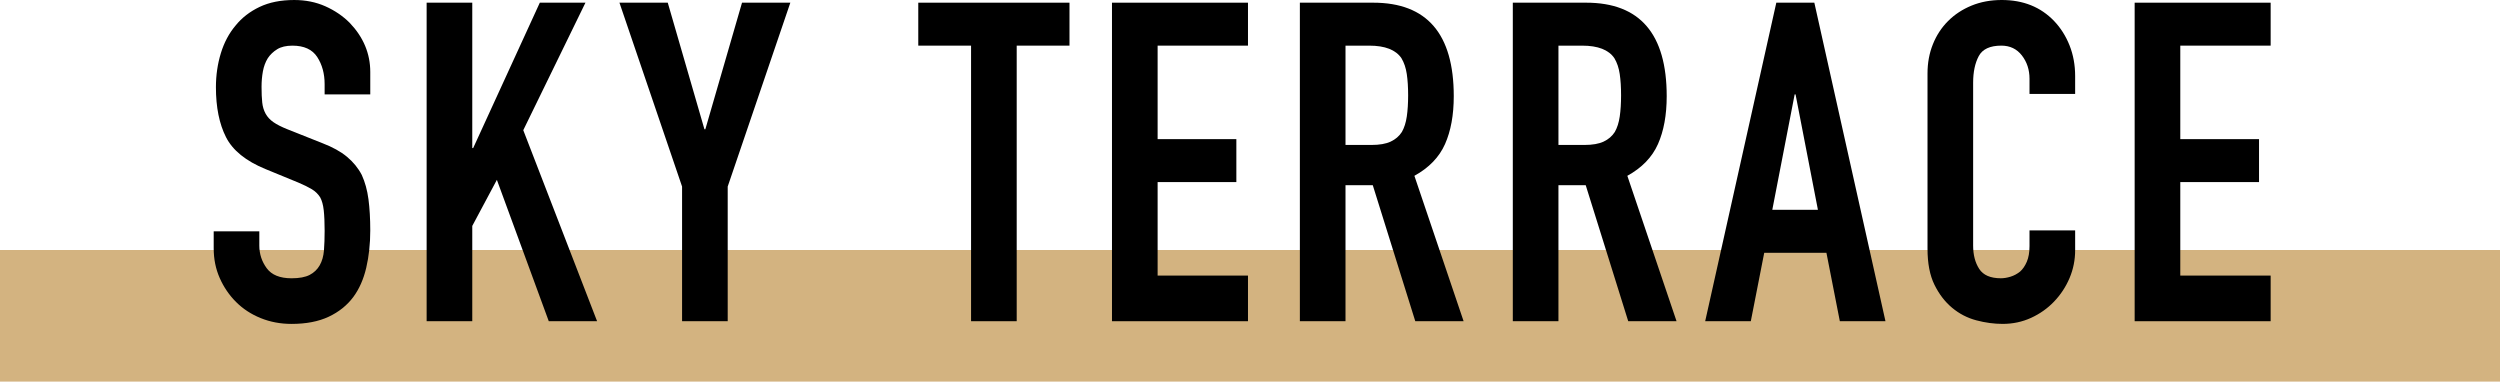 <?xml version="1.0" encoding="UTF-8"?><svg id="_レイヤー_2" xmlns="http://www.w3.org/2000/svg" width="380" height="58" viewBox="0 0 380 58"><g id="conts"><rect y="38" width="380" height="20" fill="#d3b380" stroke-width="0"/><path d="M56.28,14.349h-6.937v-1.564c0-1.586-.374-2.958-1.121-4.113-.748-1.156-2.007-1.734-3.774-1.734-.952,0-1.724.182-2.312.544-.589.363-1.065.816-1.428,1.36-.363.589-.612,1.258-.748,2.006s-.204,1.529-.204,2.346c0,.952.034,1.746.103,2.38.067.636.237,1.202.51,1.7.272.499.668.93,1.19,1.292.521.363,1.234.726,2.142,1.088l5.304,2.108c1.541.59,2.788,1.281,3.74,2.073.952.794,1.7,1.712,2.244,2.755.498,1.088.838,2.323,1.02,3.706.181,1.383.272,2.958.272,4.726,0,2.04-.204,3.934-.612,5.678-.408,1.746-1.065,3.23-1.972,4.454-.952,1.27-2.199,2.268-3.74,2.992-1.542.725-3.423,1.088-5.644,1.088-1.678,0-3.242-.295-4.692-.884-1.451-.589-2.697-1.405-3.74-2.448-1.043-1.042-1.87-2.255-2.481-3.638-.612-1.383-.918-2.891-.918-4.522v-2.584h6.936v2.176c0,1.271.374,2.414,1.122,3.435.748,1.02,2.006,1.53,3.774,1.53,1.178,0,2.096-.171,2.754-.511.656-.34,1.166-.826,1.529-1.462.362-.634.578-1.394.646-2.277.068-.885.102-1.87.102-2.958,0-1.269-.045-2.312-.136-3.128-.091-.816-.271-1.473-.544-1.973-.317-.498-.737-.906-1.258-1.224-.521-.316-1.214-.657-2.074-1.021l-4.964-2.04c-2.992-1.224-4.998-2.844-6.018-4.861-1.021-2.017-1.53-4.545-1.53-7.582,0-1.812.248-3.536.748-5.168.498-1.632,1.246-3.037,2.244-4.217.952-1.178,2.164-2.118,3.638-2.821,1.473-.702,3.229-1.055,5.27-1.055,1.723,0,3.299.318,4.727.952,1.428.636,2.662,1.474,3.706,2.517,2.084,2.176,3.128,4.669,3.128,7.479v3.4Z" fill="#000" stroke-width="0"/><path d="M64.848,48.824V.408h6.937v22.101h.136L82.052.408h6.937l-9.452,19.38,11.22,29.036h-7.344l-7.888-21.487-3.74,7.004v14.483h-6.937Z" fill="#000" stroke-width="0"/><path d="M103.675,48.824v-20.468L94.155.408h7.344l5.576,19.244h.136L112.787.408h7.344l-9.52,27.948v20.468h-6.937Z" fill="#000" stroke-width="0"/><path d="M147.602,48.824V6.937h-8.024V.408h22.984v6.528h-8.024v41.888h-6.936Z" fill="#000" stroke-width="0"/><path d="M169.021,48.824V.408h20.672v6.528h-13.735v14.212h11.968v6.528h-11.968v14.212h13.735v6.936h-20.672Z" fill="#000" stroke-width="0"/><path d="M197.58,48.824V.408h11.152c8.16,0,12.24,4.738,12.24,14.212,0,2.856-.442,5.282-1.326,7.276-.884,1.995-2.438,3.604-4.658,4.828l7.48,22.1h-7.345l-6.46-20.672h-4.147v20.672h-6.937ZM204.517,6.937v15.096h3.943c1.225,0,2.199-.17,2.925-.51.725-.34,1.292-.826,1.699-1.462.362-.635.612-1.416.748-2.346.137-.929.204-2.007.204-3.23s-.067-2.3-.204-3.229c-.136-.929-.407-1.734-.815-2.414-.862-1.269-2.494-1.904-4.896-1.904h-3.604Z" fill="#000" stroke-width="0"/><path d="M229.947,48.824V.408h11.152c8.16,0,12.24,4.738,12.24,14.212,0,2.856-.442,5.282-1.326,7.276-.884,1.995-2.438,3.604-4.658,4.828l7.48,22.1h-7.345l-6.46-20.672h-4.147v20.672h-6.937ZM236.884,6.937v15.096h3.943c1.225,0,2.199-.17,2.925-.51.725-.34,1.292-.826,1.699-1.462.362-.635.612-1.416.748-2.346.137-.929.204-2.007.204-3.23s-.067-2.3-.204-3.229c-.136-.929-.407-1.734-.815-2.414-.862-1.269-2.494-1.904-4.896-1.904h-3.604Z" fill="#000" stroke-width="0"/><path d="M259.188,48.824L270,.408h5.779l10.812,48.416h-6.937l-2.039-10.403h-9.452l-2.04,10.403h-6.937ZM276.324,31.893l-3.4-17.544h-.136l-3.4,17.544h6.937Z" fill="#000" stroke-width="0"/><path d="M315.423,35.021v2.992c0,1.496-.283,2.913-.85,4.25-.567,1.338-1.35,2.527-2.347,3.569-.997,1.044-2.165,1.87-3.502,2.482s-2.777.918-4.317.918c-1.315,0-2.652-.182-4.013-.544-1.359-.362-2.584-.997-3.672-1.904-1.088-.906-1.983-2.073-2.686-3.502-.703-1.428-1.054-3.252-1.054-5.474V11.152c0-1.586.271-3.06.815-4.42s1.314-2.538,2.312-3.536,2.187-1.778,3.569-2.346c1.383-.566,2.913-.851,4.59-.851,3.265,0,5.916,1.066,7.956,3.196.997,1.044,1.779,2.278,2.347,3.706.566,1.428.85,2.981.85,4.658v2.72h-6.936v-2.312c0-1.36-.386-2.539-1.156-3.536-.771-.997-1.813-1.496-3.128-1.496-1.724,0-2.868.533-3.435,1.598-.567,1.066-.85,2.414-.85,4.046v24.752c0,1.406.306,2.584.918,3.536s1.711,1.429,3.298,1.429c.453,0,.94-.079,1.462-.238.521-.158,1.009-.419,1.462-.782.408-.362.748-.86,1.021-1.496.271-.634.408-1.428.408-2.38v-2.38h6.936Z" fill="#000" stroke-width="0"/><path d="M324.467,48.824V.408h20.672v6.528h-13.735v14.212h11.968v6.528h-11.968v14.212h13.735v6.936h-20.672Z" fill="#000" stroke-width="0"/></g></svg>
